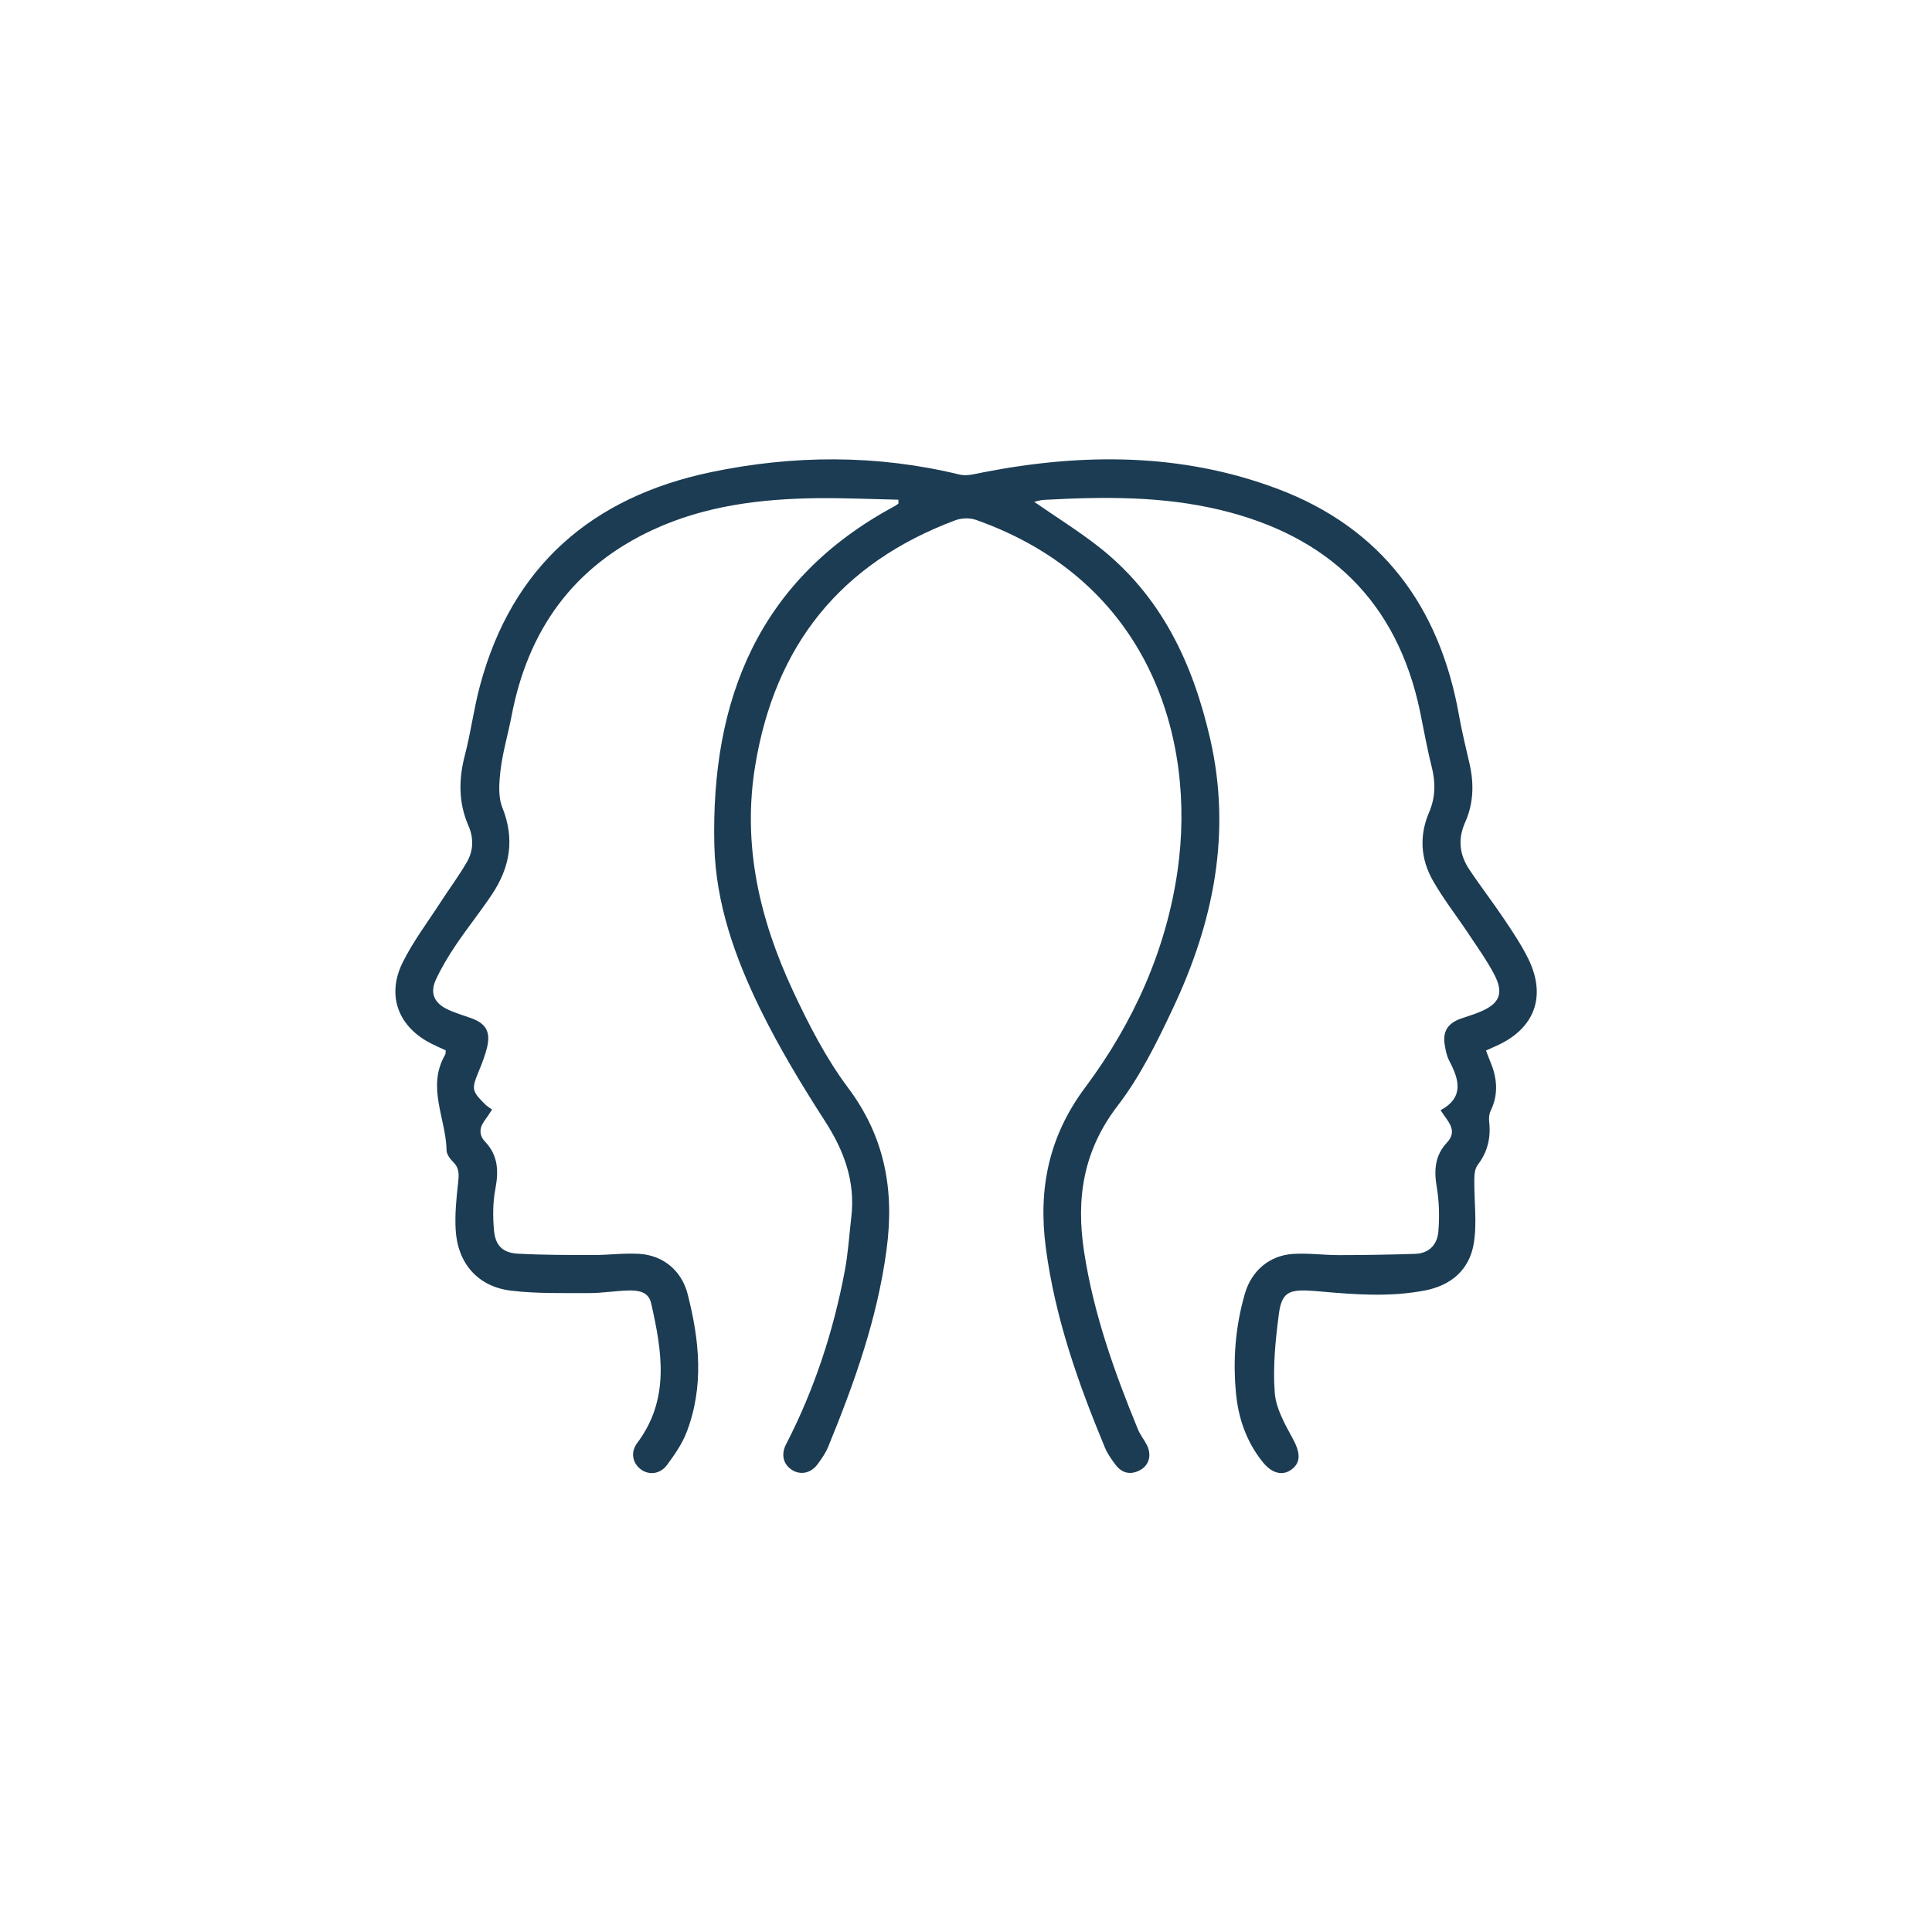 <svg xmlns="http://www.w3.org/2000/svg" xmlns:xlink="http://www.w3.org/1999/xlink" id="Capa_1" x="0px" y="0px" viewBox="0 0 200 200" style="enable-background:new 0 0 200 200;" xml:space="preserve"><style type="text/css">	.st0{fill:#1B3C53;}</style><g>	<path class="st0" d="M93,51.73c-2.79-0.06-5.58-0.19-8.37-0.16C78.76,51.64,73,52.34,67.6,54.84  c-8.28,3.83-12.95,10.41-14.64,19.26c-0.35,1.85-0.9,3.66-1.13,5.52c-0.16,1.31-0.29,2.8,0.17,3.97c1.31,3.26,0.8,6.18-1.06,8.98  c-1.19,1.79-2.54,3.46-3.74,5.24c-0.78,1.16-1.51,2.37-2.09,3.63c-0.61,1.35-0.17,2.38,1.18,3.03c0.78,0.38,1.63,0.62,2.46,0.92  c1.55,0.55,2.06,1.41,1.67,3.04c-0.2,0.84-0.53,1.67-0.86,2.47c-0.76,1.84-0.74,2.03,0.68,3.44c0.19,0.18,0.42,0.32,0.7,0.52  c-0.32,0.48-0.55,0.84-0.8,1.18c-0.54,0.74-0.55,1.49,0.08,2.15c1.35,1.43,1.41,3.04,1.06,4.89c-0.27,1.39-0.27,2.88-0.14,4.3  c0.14,1.57,0.91,2.31,2.47,2.4c2.61,0.14,5.24,0.14,7.86,0.14c1.57,0,3.16-0.22,4.72-0.12c2.48,0.15,4.38,1.76,4.99,4.15  c1.23,4.78,1.72,9.59-0.11,14.33c-0.46,1.2-1.24,2.31-2.01,3.36c-0.72,0.99-1.93,1.1-2.77,0.43c-0.83-0.66-1.03-1.75-0.32-2.7  c3.41-4.55,2.56-9.5,1.43-14.48c-0.27-1.18-1.33-1.32-2.31-1.3c-1.36,0.03-2.71,0.27-4.06,0.27c-2.71-0.01-5.44,0.07-8.12-0.25  c-3.44-0.41-5.54-2.82-5.74-6.31c-0.09-1.6,0.07-3.23,0.25-4.83c0.09-0.82,0.16-1.51-0.48-2.15c-0.33-0.33-0.7-0.81-0.71-1.23  c-0.06-3.3-2.09-6.57-0.15-9.9c0.06-0.1,0.04-0.25,0.06-0.46c-0.47-0.21-0.94-0.42-1.4-0.65c-3.48-1.71-4.77-4.97-3.06-8.44  c1.1-2.22,2.63-4.23,3.98-6.32c0.88-1.36,1.85-2.66,2.66-4.06c0.69-1.19,0.74-2.48,0.17-3.79c-1.04-2.39-1.02-4.81-0.36-7.32  c0.62-2.37,0.92-4.82,1.56-7.18c3.31-12.35,11.59-19.5,23.85-22.08c8.57-1.8,17.22-1.85,25.81,0.24c0.74,0.18,1.62-0.08,2.41-0.23  c10.29-2.01,20.53-2.03,30.43,1.68c10.82,4.05,16.86,12.22,18.85,23.5c0.3,1.68,0.71,3.34,1.09,5c0.47,2.07,0.41,4.11-0.46,6.05  c-0.78,1.74-0.58,3.35,0.42,4.86c1.16,1.75,2.45,3.41,3.62,5.16c0.9,1.34,1.81,2.7,2.52,4.15c1.88,3.88,0.61,7.2-3.31,8.96  c-0.32,0.14-0.63,0.29-1.09,0.49c0.16,0.41,0.3,0.81,0.46,1.19c0.71,1.69,0.84,3.37,0.01,5.08c-0.16,0.32-0.18,0.75-0.14,1.12  c0.18,1.64-0.16,3.11-1.19,4.45c-0.29,0.38-0.35,1.01-0.35,1.52c-0.03,2.22,0.3,4.48-0.06,6.63c-0.45,2.68-2.3,4.32-5.06,4.85  c-3.58,0.69-7.15,0.43-10.74,0.11c-0.39-0.04-0.79-0.07-1.18-0.09c-2.21-0.13-2.92,0.25-3.2,2.47c-0.35,2.67-0.62,5.41-0.42,8.08  c0.12,1.64,1.06,3.28,1.88,4.79c0.75,1.39,0.86,2.4-0.11,3.15c-0.95,0.73-2.08,0.43-3.03-0.77c-1.64-2.05-2.48-4.42-2.74-7  c-0.35-3.52-0.08-7,0.91-10.41c0.69-2.37,2.54-3.97,5.03-4.12c1.57-0.09,3.15,0.13,4.72,0.13c2.62,0,5.24-0.05,7.86-0.13  c1.46-0.04,2.31-0.97,2.42-2.31c0.12-1.51,0.09-3.07-0.16-4.55c-0.3-1.75-0.23-3.29,1.04-4.65c1.2-1.28,0.06-2.23-0.65-3.36  c2.46-1.34,1.92-3.18,0.89-5.13c-0.24-0.45-0.35-0.99-0.44-1.51c-0.28-1.46,0.24-2.34,1.64-2.84c0.62-0.22,1.25-0.4,1.86-0.65  c2.16-0.86,2.65-1.95,1.58-3.97c-0.77-1.46-1.75-2.82-2.67-4.21c-1.21-1.82-2.57-3.55-3.65-5.45c-1.28-2.24-1.44-4.66-0.4-7.08  c0.67-1.56,0.68-3.11,0.26-4.75c-0.47-1.86-0.8-3.76-1.19-5.65c-2.38-11.43-9.49-18.21-20.68-20.9  c-6.02-1.45-12.16-1.38-18.31-1.04c-0.34,0.02-0.67,0.14-0.96,0.2c2.23,1.55,4.54,2.98,6.66,4.64c6.49,5.08,9.76,12.05,11.56,19.91  c2.23,9.78,0.33,18.98-3.83,27.82c-1.65,3.51-3.4,7.08-5.74,10.13c-3.55,4.62-4.34,9.56-3.49,15.1c0.98,6.42,3.13,12.46,5.58,18.42  c0.23,0.56,0.63,1.05,0.91,1.59c0.53,1.04,0.27,2.1-0.68,2.62c-0.98,0.54-1.88,0.34-2.55-0.55c-0.42-0.56-0.84-1.14-1.1-1.78  c-2.78-6.68-5.17-13.47-6.12-20.7c-0.8-6.1,0.31-11.53,4.08-16.58c4.99-6.68,8.4-14.25,9.57-22.51  c1.92-13.52-2.89-29.91-20.9-36.25c-0.63-0.22-1.49-0.19-2.12,0.05c-11.84,4.43-18.66,12.91-20.71,25.39  c-1.36,8.27,0.47,15.95,3.91,23.33c1.62,3.47,3.41,6.96,5.69,10.01c3.82,5.09,4.82,10.6,4,16.74c-0.95,7.15-3.34,13.84-6.05,20.45  c-0.26,0.64-0.68,1.23-1.09,1.79c-0.69,0.94-1.76,1.16-2.65,0.6c-0.91-0.58-1.16-1.6-0.62-2.65c2.93-5.68,4.9-11.69,6.08-17.95  c0.35-1.84,0.46-3.73,0.68-5.6c0.42-3.66-0.74-6.83-2.72-9.9c-2.41-3.74-4.73-7.58-6.69-11.57c-2.61-5.32-4.62-10.95-4.77-16.95  c-0.37-15.16,4.59-27.58,18.64-35.14c0.15-0.08,0.28-0.19,0.42-0.28C93,51.99,93,51.86,93,51.73z"></path></g></svg>